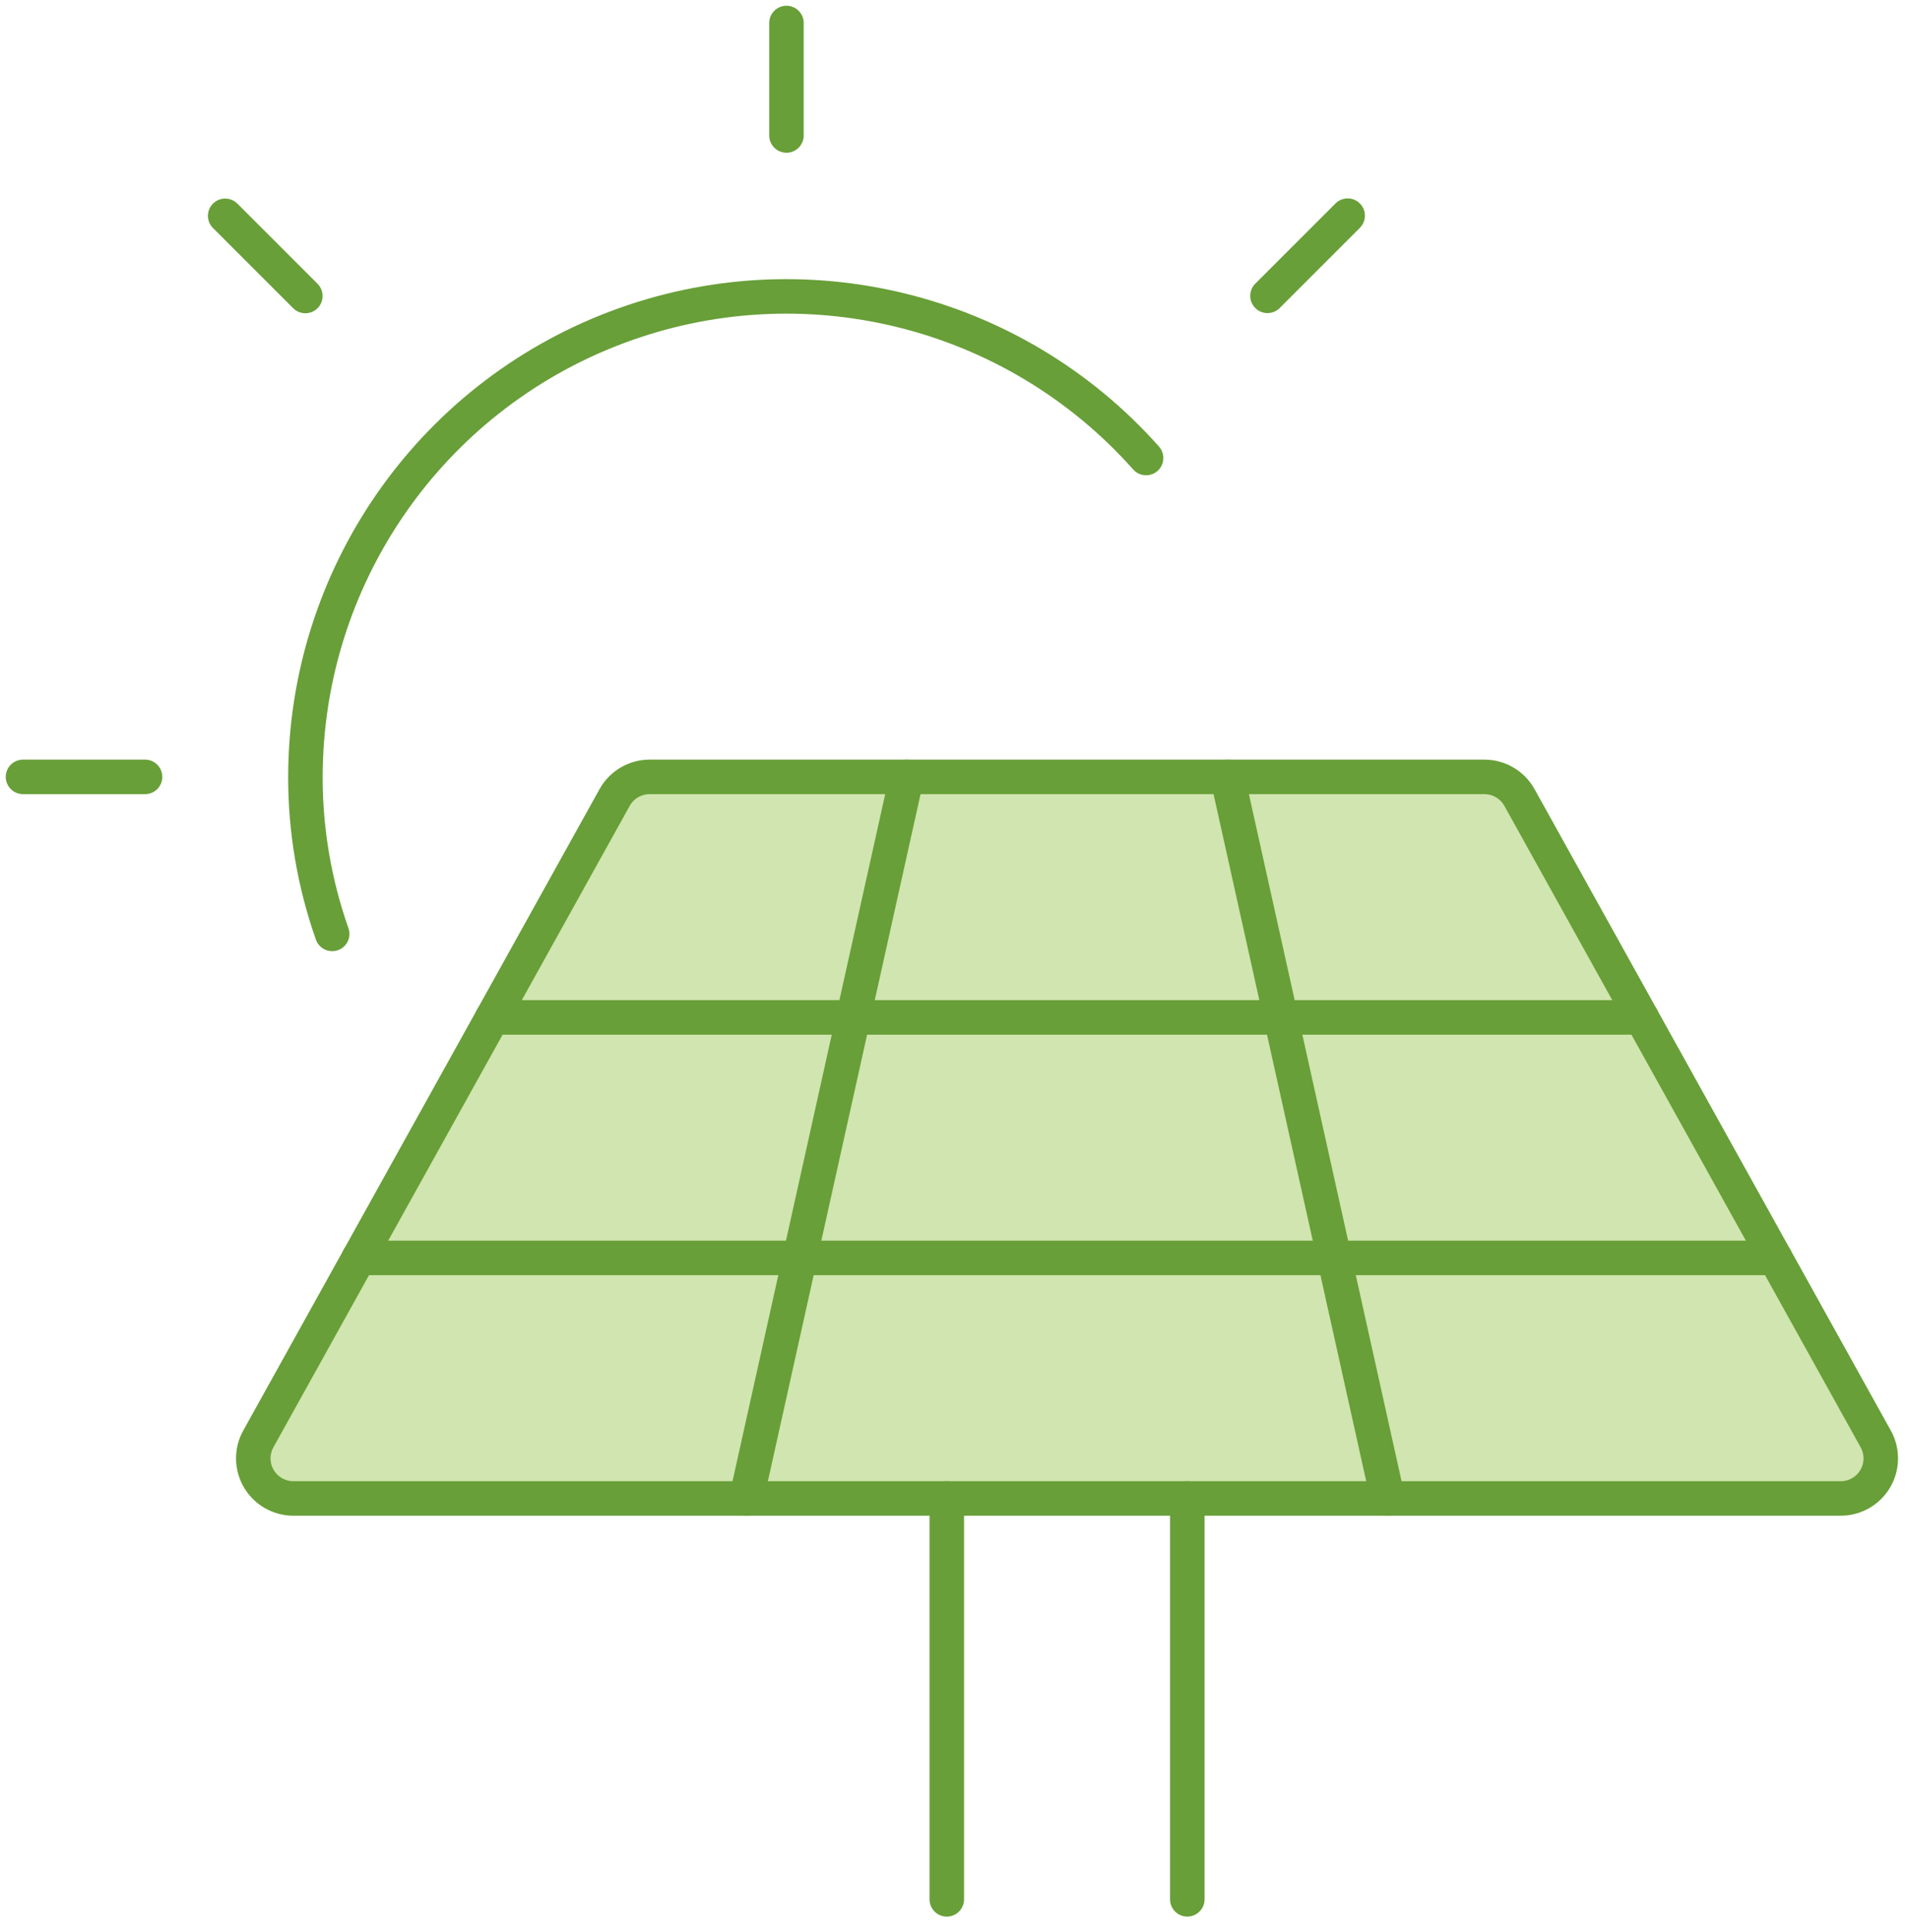 <?xml version="1.0" encoding="UTF-8"?>
<svg width="83px" height="84px" viewBox="0 0 83 84" version="1.1" xmlns="http://www.w3.org/2000/svg" xmlns:xlink="http://www.w3.org/1999/xlink">
    <title>5-capacidad propia renovables</title>
    <g id="Page-1" stroke="none" stroke-width="1" fill="none" fill-rule="evenodd">
        <g id="5-capacidad-propia-renovables" transform="translate(1, 1)">
            <path d="M33.194,4.89 L33.194,0 L33.194,4.89 Z" id="Fill-1" fill="#D0E5AF"></path>
            <line x1="33.194" y1="0" x2="33.194" y2="4.89" id="Stroke-2" stroke="#689F38" stroke-width="1.5" stroke-linecap="round" stroke-linejoin="round"></line>
            <g id="Group-6" transform="translate(8.79, 8.383)">
                <line x1="0" y1="-1.42108547e-14" x2="3.486" y2="3.486" id="Fill-4" fill="#D0E5AF"></line>
                <line x1="0" y1="-1.42108547e-14" x2="3.486" y2="3.486" id="Stroke-5" stroke="#689F38" stroke-width="1.5" stroke-linecap="round" stroke-linejoin="round"></line>
            </g>
            <g id="Group-9" transform="translate(54.108, 8.376)">
                <line x1="3.486" y1="-1.42108547e-14" x2="-7.10542736e-15" y2="3.486" id="Fill-7" fill="#D0E5AF"></line>
                <line x1="3.486" y1="-1.42108547e-14" x2="-7.10542736e-15" y2="3.486" id="Stroke-8" stroke="#689F38" stroke-width="1.5" stroke-linecap="round" stroke-linejoin="round"></line>
            </g>
            <path d="M2.88657986e-15,32.776 L5.307,32.776 L2.88657986e-15,32.776 Z" id="Fill-10" fill="#D0E5AF"></path>
            <g id="Group-43" transform="translate(0, 11.886)">
                <line x1="0" y1="20.89" x2="5.307" y2="20.89" id="Stroke-11" stroke="#689F38" stroke-width="1.5" stroke-linecap="round" stroke-linejoin="round"></line>
                <path d="M48.83,7.027 C43.066,0.537 33.892,-1.718 25.776,1.361 C17.661,4.438 12.289,12.21 12.279,20.89 C12.276,23.215 12.67,25.525 13.443,27.718" id="Stroke-13" stroke="#689F38" stroke-width="1.5" stroke-linecap="round" stroke-linejoin="round"></path>
                <path d="M25.723,21.786 C26.03,21.233 26.614,20.89 27.246,20.89 L63.54,20.89 C64.172,20.89 64.755,21.233 65.063,21.786 L80.553,49.672 C80.854,50.211 80.846,50.87 80.533,51.402 C80.219,51.935 79.648,52.262 79.03,52.262 L11.756,52.262 C11.138,52.262 10.566,51.935 10.253,51.402 C9.94,50.87 9.932,50.211 10.232,49.672 L25.723,21.786 Z" id="Fill-15" fill="#D0E5AF"></path>
                <path d="M25.723,21.786 C26.03,21.233 26.614,20.89 27.246,20.89 L63.54,20.89 C64.172,20.89 64.755,21.233 65.063,21.786 L80.553,49.672 C80.854,50.211 80.846,50.87 80.533,51.402 C80.219,51.935 79.648,52.262 79.03,52.262 L11.756,52.262 C11.138,52.262 10.566,51.935 10.253,51.402 C9.94,50.87 9.932,50.211 10.232,49.672 L25.723,21.786 Z" id="Stroke-17" stroke="#689F38" stroke-width="1.5" stroke-linecap="round" stroke-linejoin="round"></path>
                <g id="Group-22" transform="translate(39.665, 52.262)">
                    <line x1="0.5" y1="0" x2="0.5" y2="17.429" id="Fill-19" fill="#D0E5AF"></line>
                    <line x1="0.5" y1="0" x2="0.5" y2="17.429" id="Stroke-21" stroke="#689F38" stroke-width="1.5" stroke-linecap="round" stroke-linejoin="round"></line>
                </g>
                <g id="Group-26" transform="translate(50.122, 52.261)">
                    <line x1="0.5" y1="17.429" x2="0.5" y2="0" id="Fill-23" fill="#D0E5AF"></line>
                    <line x1="0.5" y1="17.429" x2="0.5" y2="0" id="Stroke-25" stroke="#689F38" stroke-width="1.5" stroke-linecap="round" stroke-linejoin="round"></line>
                </g>
                <g id="Group-30" transform="translate(31.451, 20.89)">
                    <line x1="6.971" y1="0" x2="0" y2="31.372" id="Fill-27" fill="#D0E5AF"></line>
                    <line x1="6.971" y1="0" x2="0" y2="31.372" id="Stroke-29" stroke="#689F38" stroke-width="1.5" stroke-linecap="round" stroke-linejoin="round"></line>
                </g>
                <g id="Group-34" transform="translate(52.365, 20.89)">
                    <line x1="0" y1="0" x2="6.971" y2="31.372" id="Fill-31" fill="#D0E5AF"></line>
                    <line x1="0" y1="0" x2="6.971" y2="31.372" id="Stroke-33" stroke="#689F38" stroke-width="1.5" stroke-linecap="round" stroke-linejoin="round"></line>
                </g>
                <g id="Group-38" transform="translate(20.411, 30.847)">
                    <line x1="0" y1="0.5" x2="49.961" y2="0.5" id="Fill-35" fill="#D0E5AF"></line>
                    <line x1="0" y1="0.5" x2="49.961" y2="0.5" id="Stroke-37" stroke="#689F38" stroke-width="1.5" stroke-linecap="round" stroke-linejoin="round"></line>
                </g>
                <g id="Group-42" transform="translate(14.6, 41.304)">
                    <line x1="-7.10542736e-15" y1="0.5" x2="61.582" y2="0.5" id="Fill-39" fill="#D0E5AF"></line>
                    <line x1="-7.10542736e-15" y1="0.5" x2="61.582" y2="0.5" id="Stroke-41" stroke="#689F38" stroke-width="1.5" stroke-linecap="round" stroke-linejoin="round"></line>
                </g>
            </g>
        </g>
    </g>
</svg>